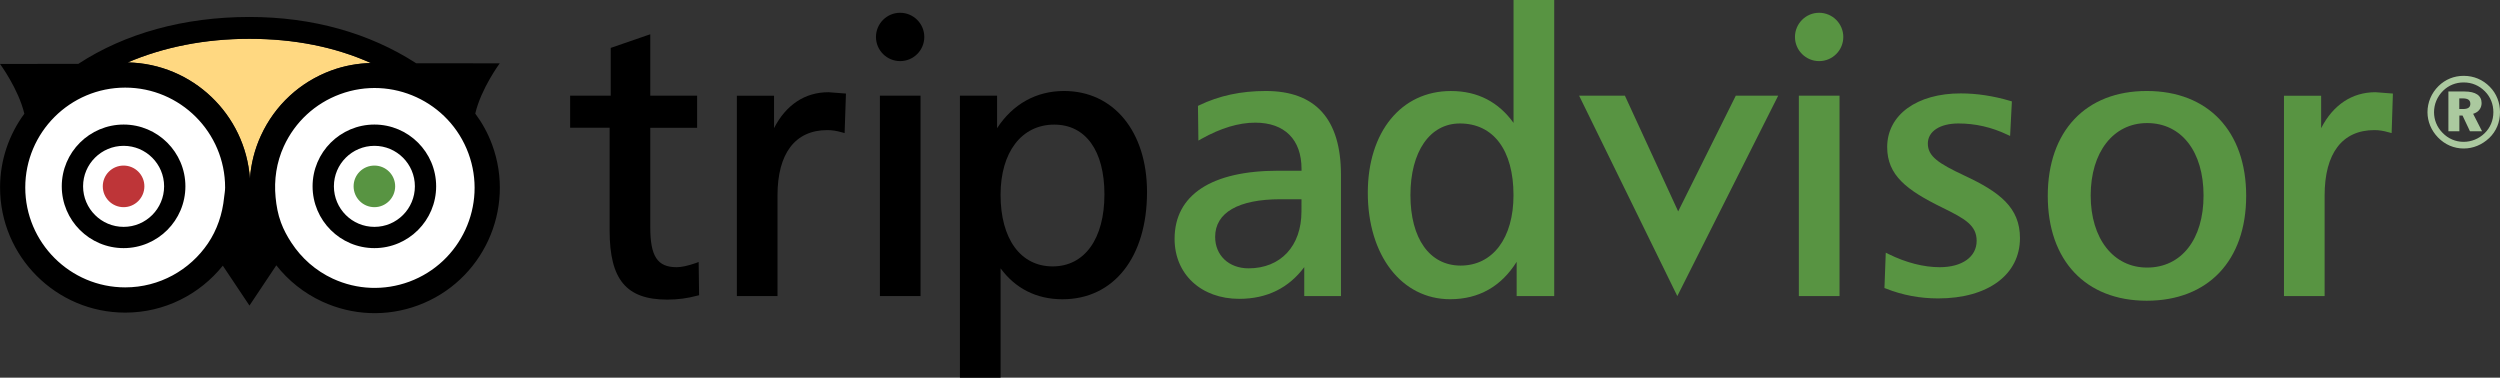 <?xml version="1.0" encoding="utf-8"?>
<!-- Generator: Adobe Illustrator 23.0.1, SVG Export Plug-In . SVG Version: 6.00 Build 0)  -->
<svg version="1.1" id="Layer_1" xmlns="http://www.w3.org/2000/svg" xmlns:xlink="http://www.w3.org/1999/xlink" x="0px" y="0px"
	 width="150px" height="22.661px" viewBox="0 0 150 22.661" enable-background="new 0 0 150 22.661" xml:space="preserve">
<rect x="0" y="0" width="150" height="22.661" fill="#333333" stroke="none"/>
<g>
	<g id="Owl">
		<path fill="#FFFFFF" d="M16.146,13.615c1.29,3.495,5.178,5.284,8.674,3.997c3.494-1.296,5.287-5.18,3.992-8.676
			c-1.291-3.5-5.173-5.286-8.674-3.996C16.64,6.235,14.854,10.117,16.146,13.615z"/>
		<circle fill="#FFFFFF" cx="7.512" cy="11.25" r="6.752"/>
		<path fill="#BE3538" d="M8.663,11.178c0,0.688-0.559,1.252-1.247,1.252c-0.691,0-1.249-0.563-1.249-1.252
			c0-0.687,0.558-1.244,1.249-1.244C8.104,9.935,8.663,10.491,8.663,11.178z"/>
		<path fill="#589442" d="M23.71,11.178c0,0.688-0.557,1.252-1.245,1.252c-0.693,0-1.249-0.563-1.249-1.252
			c0-0.687,0.556-1.244,1.249-1.244C23.154,9.935,23.71,10.491,23.71,11.178z"/>
		<g>
			<path d="M3.706,11.178c0,2.047,1.665,3.709,3.712,3.709c2.042,0,3.706-1.662,3.706-3.709c0-2.042-1.665-3.705-3.706-3.705
				C5.372,7.475,3.706,9.137,3.706,11.178z M4.985,11.178c0-1.339,1.094-2.428,2.435-2.428c1.339,0,2.427,1.092,2.427,2.428
				c0,1.343-1.088,2.434-2.427,2.434C6.079,13.613,4.985,12.523,4.985,11.178z"/>
		</g>
		<g>
			<path d="M18.755,11.178c0,2.047,1.663,3.709,3.709,3.709c2.043,0,3.705-1.662,3.705-3.709c0-2.042-1.662-3.705-3.705-3.705
				C20.419,7.475,18.755,9.137,18.755,11.178z M20.034,11.178c0-1.339,1.091-2.428,2.433-2.428c1.339,0,2.426,1.092,2.426,2.428
				c0,1.343-1.087,2.434-2.426,2.434C21.123,13.613,20.034,12.523,20.034,11.178z"/>
		</g>
		<path fill="#FFD881" d="M19.878,4.229c0.782-0.288,1.582-0.428,2.372-0.45c-2.152-0.963-4.588-1.451-7.287-1.451
			c-2.678,0-5.15,0.499-7.301,1.419c3.893,0.077,7.058,3.126,7.331,6.969c0.066-0.882,0.282-1.754,0.663-2.58
			C16.495,6.309,17.996,4.923,19.878,4.229z"/>
		<path d="M28.516,6.814c0.352-1.507,1.469-3.015,1.469-3.015l-5.013-0.003c-2.811-1.815-6.225-2.778-10.007-2.778
			c-3.926,0-7.471,0.986-10.266,2.814L0,3.836c0,0,1.104,1.491,1.461,2.987c-0.914,1.243-1.457,2.77-1.457,4.428
			c0,4.139,3.369,7.506,7.51,7.506c2.367,0,4.478-1.103,5.855-2.817l1.599,2.394l1.611-2.415c0.725,0.922,1.66,1.67,2.756,2.177
			c1.823,0.838,3.866,0.921,5.747,0.226c3.885-1.437,5.88-5.768,4.443-9.648C29.273,7.991,28.929,7.37,28.516,6.814z M14.964,2.329
			c2.699,0,5.135,0.488,7.287,1.452c-0.791,0.021-1.59,0.162-2.372,0.448c-1.882,0.694-3.383,2.08-4.22,3.904
			c-0.381,0.826-0.596,1.698-0.663,2.58c-0.275-3.841-3.44-6.89-7.333-6.969C9.813,2.827,12.284,2.329,14.964,2.329z M12.476,14.605
			c-1.078,1.59-2.902,2.638-4.964,2.638c-3.306,0-5.996-2.692-5.996-5.991c0-3.308,2.691-5.995,5.996-5.995s5.995,2.687,5.995,5.995
			c0,0.202-0.039,0.392-0.06,0.587C13.347,12.852,13.021,13.801,12.476,14.605z M24.557,16.901c-1.502,0.552-3.131,0.491-4.586-0.18
			c-1.032-0.478-1.877-1.227-2.486-2.157c-0.248-0.376-0.466-0.775-0.627-1.212c-0.183-0.494-0.274-1.003-0.323-1.516
			c-0.1-1.04,0.051-2.092,0.499-3.067c0.672-1.455,1.868-2.562,3.37-3.118c3.102-1.144,6.555,0.447,7.701,3.548
			C29.25,12.3,27.658,15.753,24.557,16.901z"/>
	</g>
	<g>
		<path d="M38.842,2.115l-2.198,0.759c0,0,0,2.632,0,2.868c-0.23,0-2.436,0-2.436,0v1.923c0,0,2.138,0,2.37,0
			c0,0.25,0,6.174,0,6.174c0,2.934,0.999,4.138,3.456,4.138c0.623,0,1.218-0.077,1.815-0.24l0.097-0.024l-0.027-1.994l-0.168,0.064
			c-0.483,0.167-0.861,0.249-1.153,0.249c-1.154,0-1.582-0.649-1.582-2.401c0,0,0-5.717,0-5.963c0.234,0,2.811,0,2.811,0V5.742
			c0,0-2.576,0-2.811,0c0-0.238,0-3.684,0-3.684L38.842,2.115z"/>
		<path d="M46.442,7.69c0-0.677,0-1.948,0-1.948h-2.23v12.023h2.438V11.73c0-2.53,1.063-3.924,2.989-3.924
			c0.279,0,0.55,0.042,0.88,0.135l0.158,0.045l0.08-2.373l-1.049-0.08C48.295,5.532,47.154,6.295,46.442,7.69z"/>
		<path d="M55.102,5.741h-2.308v12.024h2.438V5.741H55.102z M52.558,2.218c0,0.8,0.652,1.449,1.45,1.449
			c0.8,0,1.45-0.649,1.45-1.449c0-0.799-0.65-1.451-1.45-1.451C53.21,0.765,52.558,1.419,52.558,2.218z"/>
		<path d="M63.842,5.459c-1.673,0-3.08,0.792-4.018,2.233c0-0.576,0-1.953,0-1.953h-2.229v16.921h2.44c0,0,0-5.909,0-6.559
			c0.88,1.197,2.142,1.855,3.713,1.855c3.082,0,5.073-2.529,5.073-6.434C68.821,7.896,66.819,5.459,63.842,5.459z M63.161,15.984
			c-1.929,0-3.127-1.649-3.127-4.298c0-2.557,1.264-4.209,3.22-4.209c1.885,0,3.012,1.566,3.012,4.184
			C66.267,14.326,65.076,15.984,63.161,15.984z"/>
	</g>
	<g>
		<path fill="#589442" d="M75.947,5.459c-1.491,0-2.797,0.282-3.995,0.858l-0.074,0.036l0.026,2.081l0.192-0.108
			c1.145-0.64,2.229-0.967,3.216-0.967c1.766,0,2.78,1.012,2.78,2.781c0,0,0,0.051,0,0.103c-0.215,0-1.395,0-1.395,0
			c-4.014,0-6.222,1.454-6.222,4.09c0,2.117,1.594,3.597,3.876,3.597c1.679,0,2.978-0.66,3.904-1.902c0,0.483,0,1.736,0,1.736h2.203
			v-7.276C80.457,7.153,78.94,5.459,75.947,5.459z M78.088,12.689c0,2.071-1.246,3.411-3.174,3.411
			c-1.181,0-2.005-0.776-2.005-1.886c0-1.459,1.395-2.26,3.927-2.26c0,0,1.043,0,1.254,0C78.088,12.141,78.088,12.689,78.088,12.689
			z"/>
		<path fill="#589442" d="M90.812,0c0,0,0,6.703,0,7.373c-0.899-1.25-2.15-1.912-3.757-1.912c-2.983,0-4.987,2.456-4.987,6.106
			c0,3.76,2.033,6.386,4.938,6.386c1.721,0,3.063-0.762,3.993-2.243c0,0.599,0,2.056,0,2.056h2.254V0H90.812z M87.638,15.935
			c-1.858,0-3.012-1.62-3.012-4.228c0-2.611,1.164-4.299,2.968-4.299c2.014,0,3.216,1.606,3.216,4.299
			C90.812,14.28,89.57,15.935,87.638,15.935z"/>
		<path fill="#589442" d="M104.147,5.741l-3.457,6.943l-3.196-6.943h-2.747l5.892,12.024l6.052-12.024
			C106.691,5.741,104.147,5.741,104.147,5.741z"/>
		<path fill="#589442" d="M110.24,5.741h-2.309v12.024h2.441V5.741H110.24z M107.698,2.218c0,0.8,0.651,1.449,1.45,1.449
			c0.803,0,1.45-0.649,1.45-1.449c0-0.799-0.649-1.451-1.45-1.451C108.35,0.765,107.698,1.419,107.698,2.218z"/>
		<path fill="#589442" d="M113.231,8.824c0,1.691,1.162,2.582,3.308,3.632c1.353,0.665,2.06,1.057,2.06,1.994
			c0,0.961-0.868,1.582-2.216,1.582c-0.953,0-2.011-0.268-3.059-0.783l-0.178-0.088l-0.079,2.12l0.081,0.03
			c1.002,0.399,2.055,0.594,3.143,0.594c2.982,0,4.907-1.421,4.907-3.62c0-1.833-1.219-2.764-3.332-3.75
			c-1.547-0.727-2.196-1.15-2.196-1.921c0-0.73,0.722-1.206,1.838-1.206c1.008,0,1.992,0.224,2.923,0.668l0.176,0.081l0.106-2.074
			l-0.097-0.028c-1.01-0.3-2.007-0.451-2.967-0.451C115.007,5.6,113.231,6.896,113.231,8.824z"/>
		<path fill="#589442" d="M128.805,5.459c-3.664,0-5.939,2.413-5.939,6.293c0,3.882,2.277,6.291,5.939,6.291
			c3.681,0,5.966-2.41,5.966-6.291C134.771,7.873,132.484,5.459,128.805,5.459z M128.826,16.054c-2.025,0-3.385-1.738-3.385-4.325
			c0-2.601,1.36-4.345,3.385-4.345c2.058,0,3.387,1.707,3.387,4.345C132.213,14.357,130.886,16.054,128.826,16.054z"/>
		<path fill="#589442" d="M139.269,7.69c0-0.677,0-1.948,0-1.948h-2.23v12.023h2.438V11.73c0-2.53,1.057-3.924,2.986-3.924
			c0.277,0,0.546,0.042,0.87,0.135l0.165,0.045l0.076-2.373l-1.045-0.08C141.122,5.532,139.983,6.295,139.269,7.69z"/>
	</g>
	<path fill="#ABC99F" d="M149.39,5.209c0.4,0.405,0.61,0.943,0.61,1.522c0,0.605-0.226,1.147-0.642,1.546
		c-0.434,0.412-0.972,0.633-1.534,0.633c-0.587,0-1.127-0.231-1.547-0.665c-0.401-0.416-0.628-0.948-0.628-1.516
		c0-0.579,0.231-1.14,0.663-1.566c0.405-0.397,0.926-0.613,1.512-0.613C148.425,4.551,148.972,4.779,149.39,5.209z M146.582,5.448
		c-0.352,0.352-0.54,0.805-0.54,1.283c0,0.466,0.174,0.895,0.51,1.237c0.337,0.352,0.784,0.542,1.263,0.542
		c0.466,0,0.914-0.179,1.26-0.515c0.34-0.327,0.527-0.775,0.527-1.265c0-0.479-0.174-0.914-0.504-1.247
		c-0.346-0.352-0.785-0.537-1.274-0.537C147.342,4.946,146.919,5.118,146.582,5.448z M147.864,5.489
		c0.682,0,1.032,0.247,1.032,0.694c0,0.308-0.183,0.547-0.508,0.645l0.536,1.049h-0.726l-0.447-0.947h-0.189v0.947h-0.658V5.488
		L147.864,5.489L147.864,5.489z M147.557,6.541h0.229c0.293,0,0.434-0.103,0.434-0.308c0-0.234-0.148-0.33-0.469-0.33h-0.194V6.541
		L147.557,6.541z"/>
</g>
</svg>
